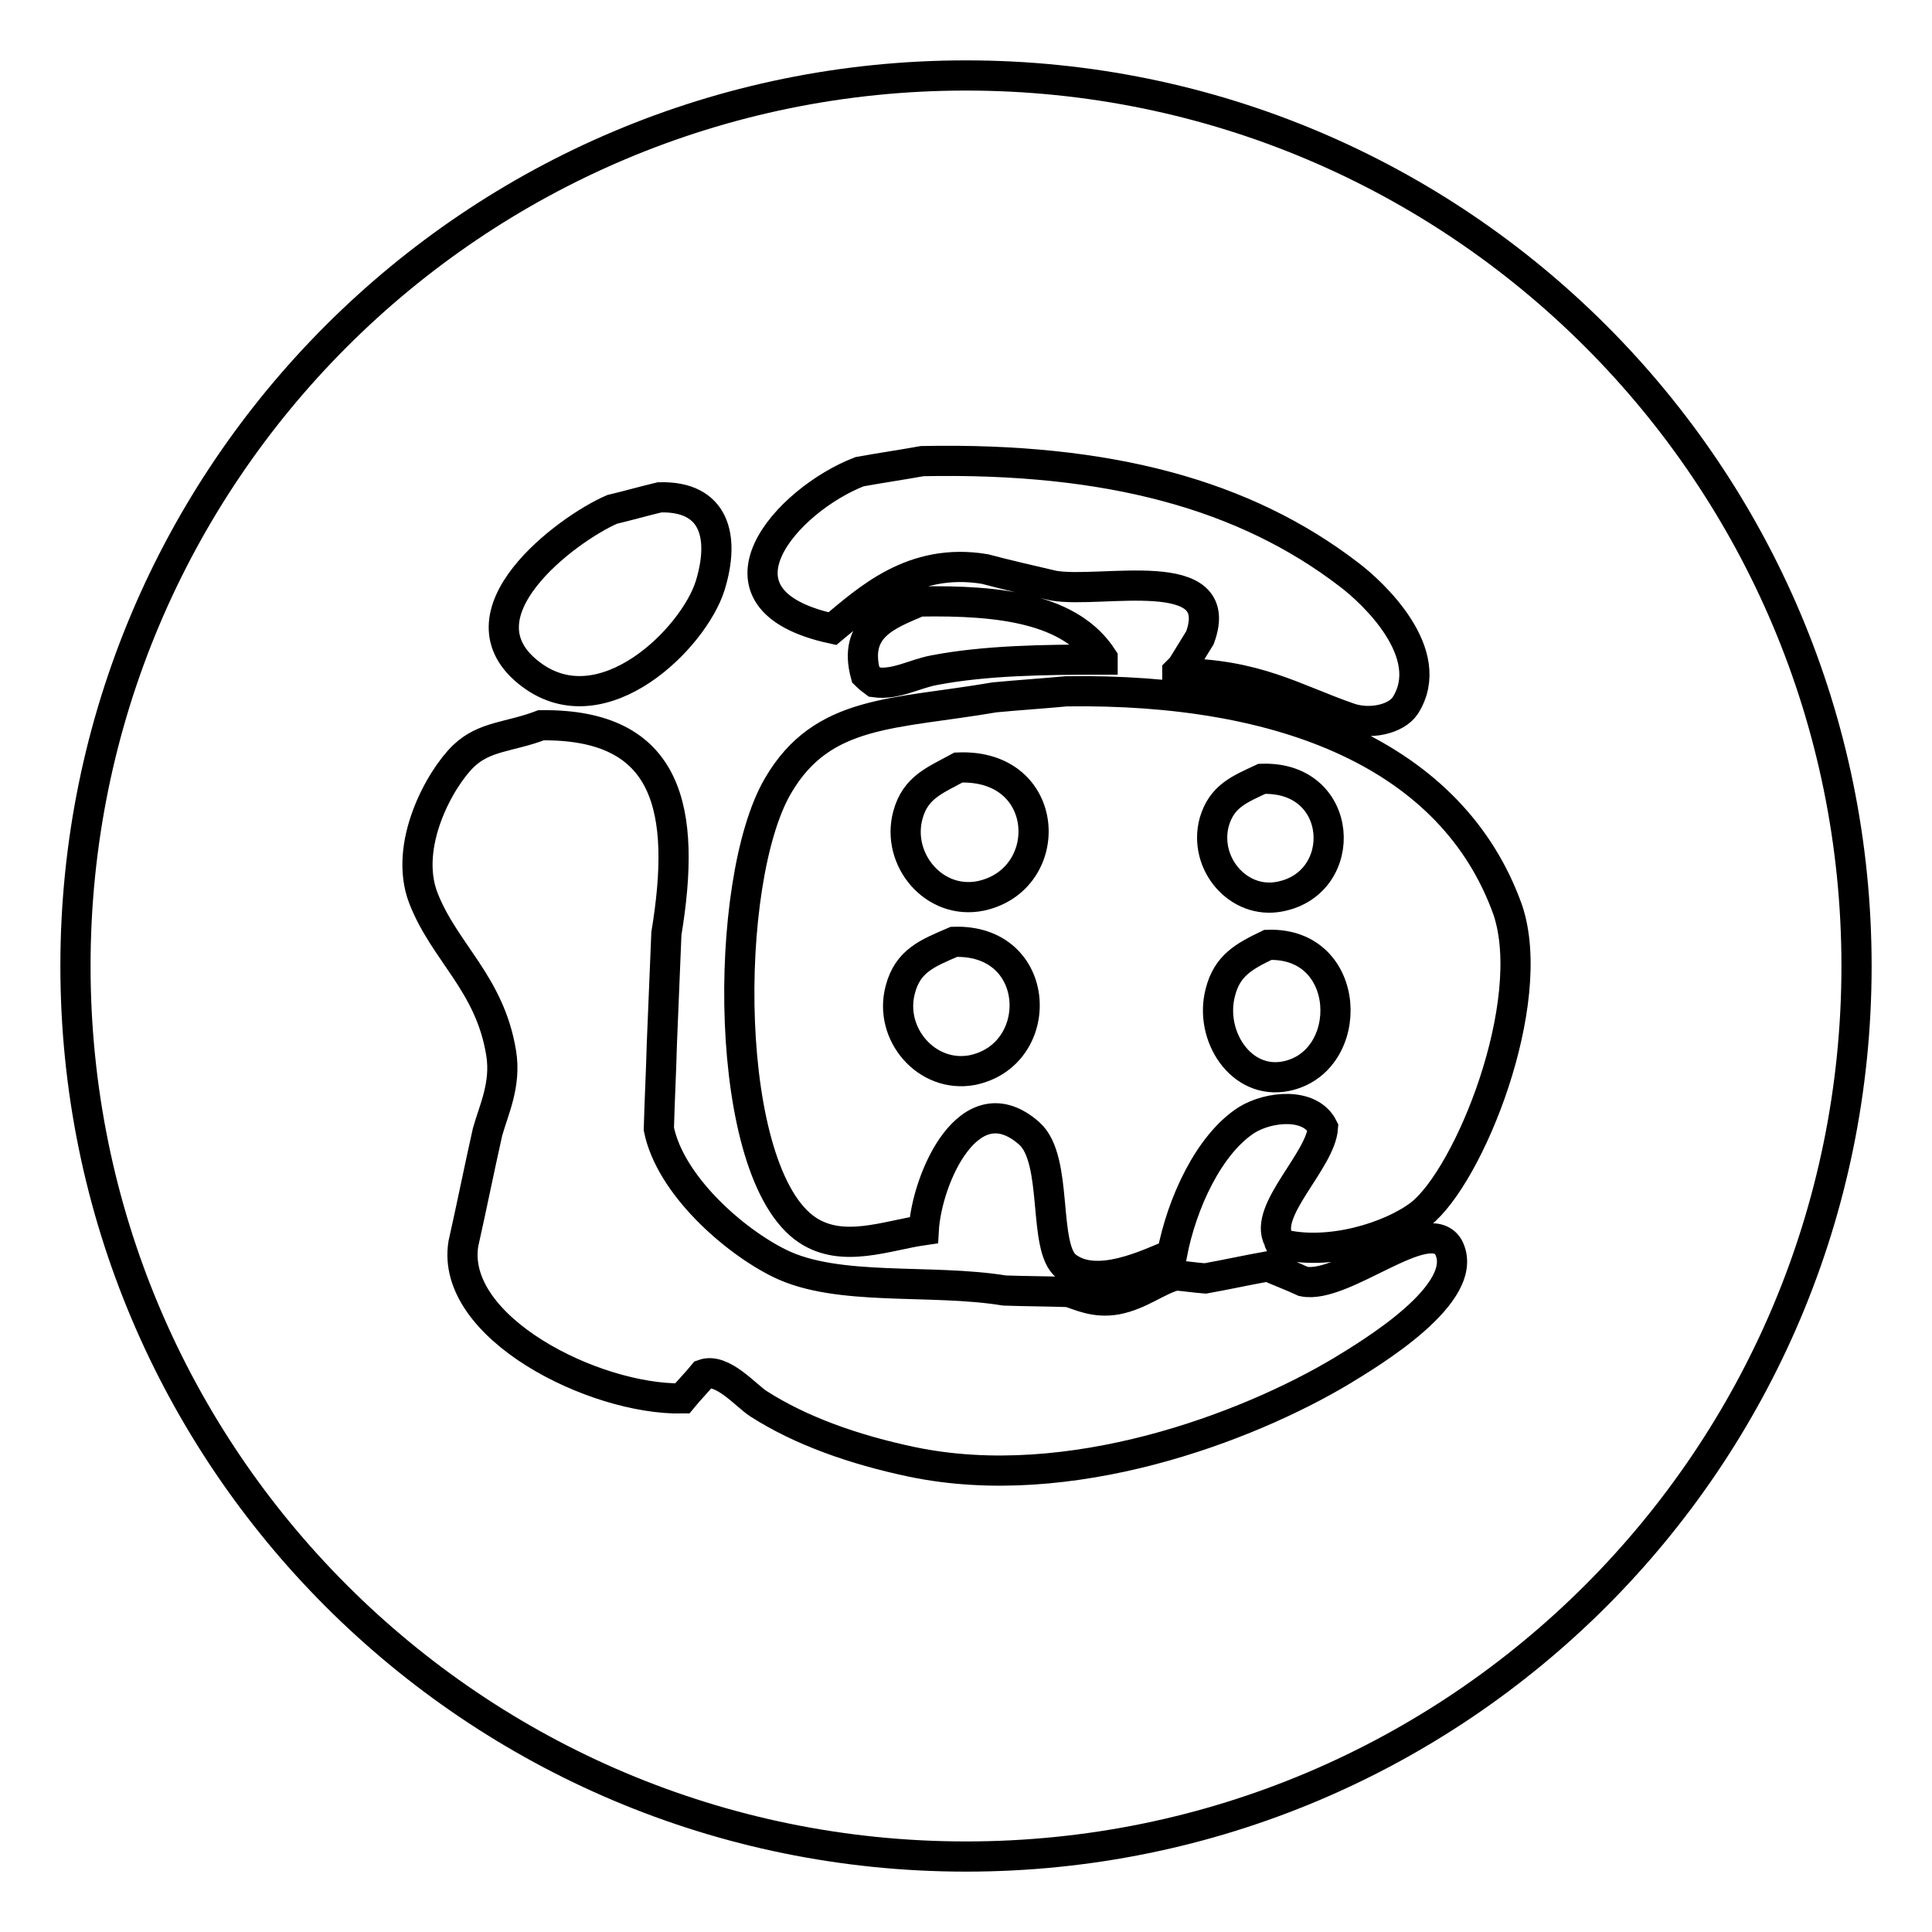 <?xml version="1.0" encoding="utf-8"?>
<!-- Svg Vector Icons : http://www.onlinewebfonts.com/icon -->
<!DOCTYPE svg PUBLIC "-//W3C//DTD SVG 1.1//EN" "http://www.w3.org/Graphics/SVG/1.1/DTD/svg11.dtd">
<svg version="1.1" xmlns="http://www.w3.org/2000/svg" xmlns:xlink="http://www.w3.org/1999/xlink" x="0px" y="0px" viewBox="0 0 256 256" enable-background="new 0 0 256 256" xml:space="preserve">
<g><g><path stroke-width="4" fill-opacity="0" stroke="#000000"  d="M127,101.7c-3.1,1.7-5.7,2.6-6.7,6.3c-1.6,5.9,3.5,12,9.7,10.7C140,116.5,139.4,101.2,127,101.7z"/><path stroke-width="4" fill-opacity="0" stroke="#000000"  d="M169.6,118.8c9.3-1.8,8.6-16-2.4-15.6c-3,1.4-5.3,2.3-6.3,5.7C159.4,114.4,164.1,119.9,169.6,118.8z"/><path stroke-width="4" fill-opacity="0" stroke="#000000"  d="M126.4,124.8c-3.5,1.5-6.1,2.5-7.1,6.3c-1.6,5.9,3.5,11.8,9.5,10.7C138.7,139.8,138.2,124.4,126.4,124.8z"/><path stroke-width="4" fill-opacity="0" stroke="#000000"  d="M168,125.2c-3.1,1.5-5.4,2.7-6.3,6.3c-1.5,5.7,2.7,12.3,8.7,11.1C179.7,140.7,179.3,124.8,168,125.2z"/><path stroke-width="4" fill-opacity="0" stroke="#000000"  d="M128,10C62.8,10,10,62.8,10,128c0,65.2,52.8,118,118,118c65.2,0,118-52.8,118-118C246,62.8,193.2,10,128,10z M113.9,62.5c2.8-0.5,5.5-0.9,8.3-1.4c24.8-0.5,42.8,4.5,56.5,15c3.2,2.4,11.9,10.5,7.5,17.4c-1.2,1.8-4.7,2.6-7.5,1.6c-7.2-2.5-12.2-5.8-22.7-5.9c0-0.1,0-0.1,0-0.2c0.2-0.2,0.4-0.4,0.6-0.6c0.8-1.3,1.6-2.6,2.4-3.9c3.7-10.1-13.1-5.8-19.4-6.9c-3-0.7-6.1-1.4-9.1-2.2c-9.6-1.6-15.6,4.1-20.2,7.9C92.4,79.4,104.3,66.2,113.9,62.5z M146.1,87.2c0,0.1,0,0.1,0,0.2c-7.7,0-15.5,0.1-22.3,1.4c-2.7,0.5-5.1,2-7.9,1.6c-0.4-0.3-0.8-0.6-1.2-1c-1.7-6.3,2.9-7.9,7.1-9.7C132.7,79.5,141.9,80.7,146.1,87.2z M81.1,67.5c2.1-0.5,4.2-1.1,6.3-1.6c7.3-0.2,8.7,5.2,6.7,11.7c-2.2,7-14.2,18.9-23.7,11.8C59.8,81.5,75.1,70.1,81.1,67.5z M177.7,181.7c-12.4,7.4-35.9,16.4-56.9,12c-7.6-1.6-14.7-4.1-20.3-7.7c-1.7-1.1-4.8-4.8-7.3-3.9c-0.9,1.1-1.9,2.1-2.8,3.2c-11.7,0.2-30.8-9.4-29-20.5c1.1-4.9,2.1-9.9,3.2-14.8c0.8-2.9,2.5-6.3,1.8-10.5c-1.5-9.2-7.5-13.3-10.3-20.5c-2.7-7,2.2-15.8,5.3-18.8c2.8-2.7,6.1-2.5,10.3-4.1c17-0.2,19.3,11.2,16.6,27.6c-0.2,4.9-0.4,9.8-0.6,14.6c-0.1,3.8-0.3,7.5-0.4,11.3c1.5,7.4,9.9,14.8,16,17.8c7.7,3.8,20,2,29.8,3.6c2.8,0.1,5.7,0.1,8.5,0.2c1.4,0.4,3.4,1.5,6.3,1c3.2-0.6,5.5-2.6,7.9-3.2c1.3,0.1,2.6,0.3,3.9,0.4c2.8-0.5,5.5-1.1,8.3-1.6c1.6,0.7,3.2,1.3,4.7,2c5.3,1.1,16.4-9,19.2-4.6C195.2,171.3,181.3,179.5,177.7,181.7z M188.2,160.9c-3.9,3-12.2,5.6-18.6,3.9c-0.1-0.2-0.1-0.4-0.2-0.6c-2-3.8,5.6-10.4,5.9-14.8c-1.7-3.4-7.2-2.8-10.1-1c-5,3.2-8.6,11-9.9,17.8c-3.2,1.3-10,4.7-14,1.6c-3.2-2.5-1-14.1-4.9-17.6c-7.9-7-13.6,5.9-14,12.8c-4.9,0.7-10.7,3.1-15.4,0c-11.3-7.5-11.3-46.3-3.9-58.9c5.9-10.1,15.3-9.4,28.7-11.7c3.2-0.3,6.3-0.5,9.5-0.8c28.8-0.4,51.2,8.5,58.5,29C203.9,132.9,194.7,155.8,188.2,160.9z"/></g></g>
</svg>